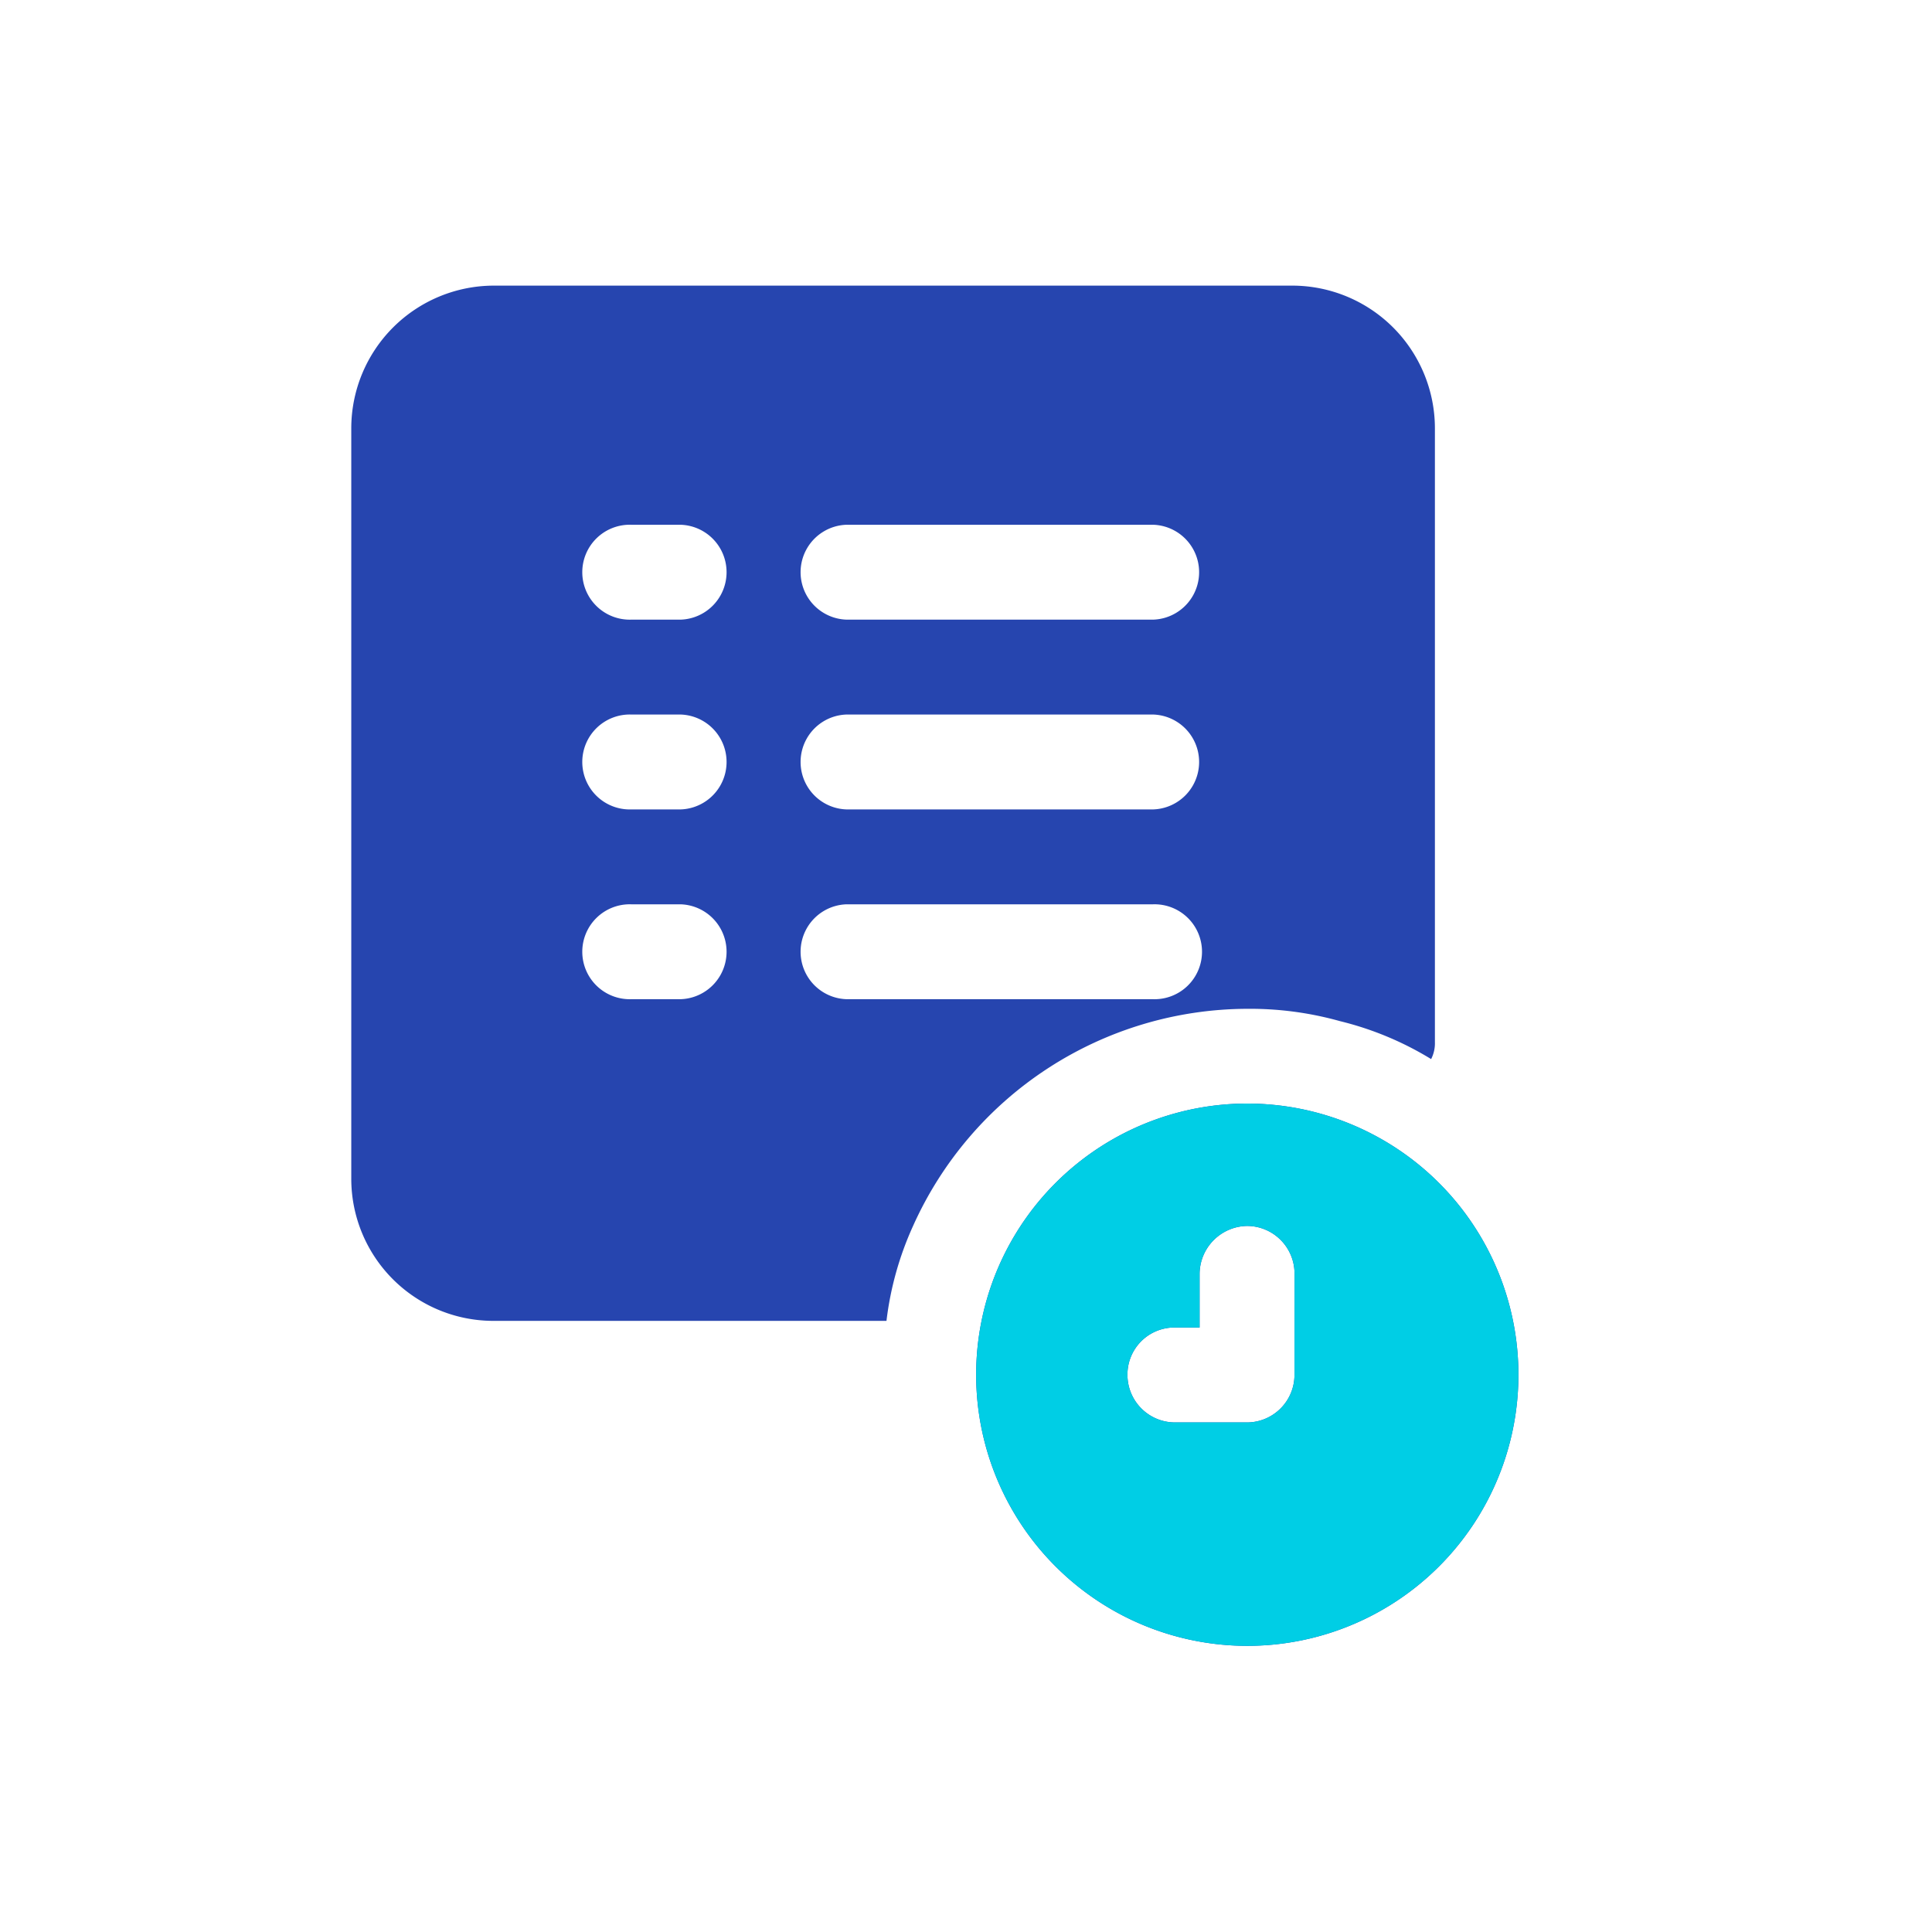 <svg xmlns="http://www.w3.org/2000/svg" width="44" height="44" viewBox="0 0 44 44">
  <g id="Group_161545" data-name="Group 161545" transform="translate(-368 -651)">
    <rect id="Rectangle_42093" data-name="Rectangle 42093" width="44" height="44" transform="translate(368 651)" fill="#fff" opacity="0"/>
    <g id="Group_160453" data-name="Group 160453" transform="translate(376 657.505)">
      <path id="Path_113969" data-name="Path 113969" d="M24.25,21.458a6.175,6.175,0,1,0,4.372,1.808,6.181,6.181,0,0,0-4.372-1.808Zm1.081,6.181a1.084,1.084,0,0,1-1.081,1.081H22.608a1.084,1.084,0,0,1-1.081-1.081,1.07,1.07,0,0,1,1.081-1.081h.562V25.326a1.1,1.1,0,0,1,1.081-1.081,1.084,1.084,0,0,1,1.081,1.081ZM24.25,19.3a7.6,7.6,0,0,1,2.118.281,7.28,7.28,0,0,1,2.075.864.79.79,0,0,0,.086-.389V6.072A3.251,3.251,0,0,0,25.287,2.83H7.092A3.251,3.251,0,0,0,3.85,6.072V23.165a3.237,3.237,0,0,0,3.242,3.242h8.947a7.3,7.3,0,0,1,.605-2.161A8.368,8.368,0,0,1,24.25,19.3ZM15.131,8.276h6.98a1.081,1.081,0,0,1,0,2.161h-6.98a1.081,1.081,0,0,1,0-2.161Zm0,4.322h6.98a1.081,1.081,0,0,1,0,2.161h-6.98a1.081,1.081,0,0,1,0-2.161Zm-3.782,6.483H10.225a1.081,1.081,0,1,1,0-2.161h1.124a1.081,1.081,0,0,1,0,2.161Zm0-4.322H10.225a1.081,1.081,0,1,1,0-2.161h1.124a1.081,1.081,0,0,1,0,2.161Zm0-4.322H10.225a1.081,1.081,0,1,1,0-2.161h1.124a1.081,1.081,0,0,1,0,2.161Zm3.782,8.644a1.081,1.081,0,0,1,0-2.161h6.98a1.081,1.081,0,1,1,0,2.161Z" transform="translate(-3.85 -2.83)" fill="#2645af"/>
      <path id="Path_113970" data-name="Path 113970" d="M24.25,21.458a6.175,6.175,0,1,0,4.372,1.808,6.181,6.181,0,0,0-4.372-1.808Zm1.081,6.181a1.084,1.084,0,0,1-1.081,1.081H22.608a1.084,1.084,0,0,1-1.081-1.081,1.07,1.07,0,0,1,1.081-1.081h.562V25.326a1.1,1.1,0,0,1,1.081-1.081,1.084,1.084,0,0,1,1.081,1.081Z" transform="translate(-3.85 -2.83)" fill="#00cee5"/>
    </g>
  </g>
</svg>
